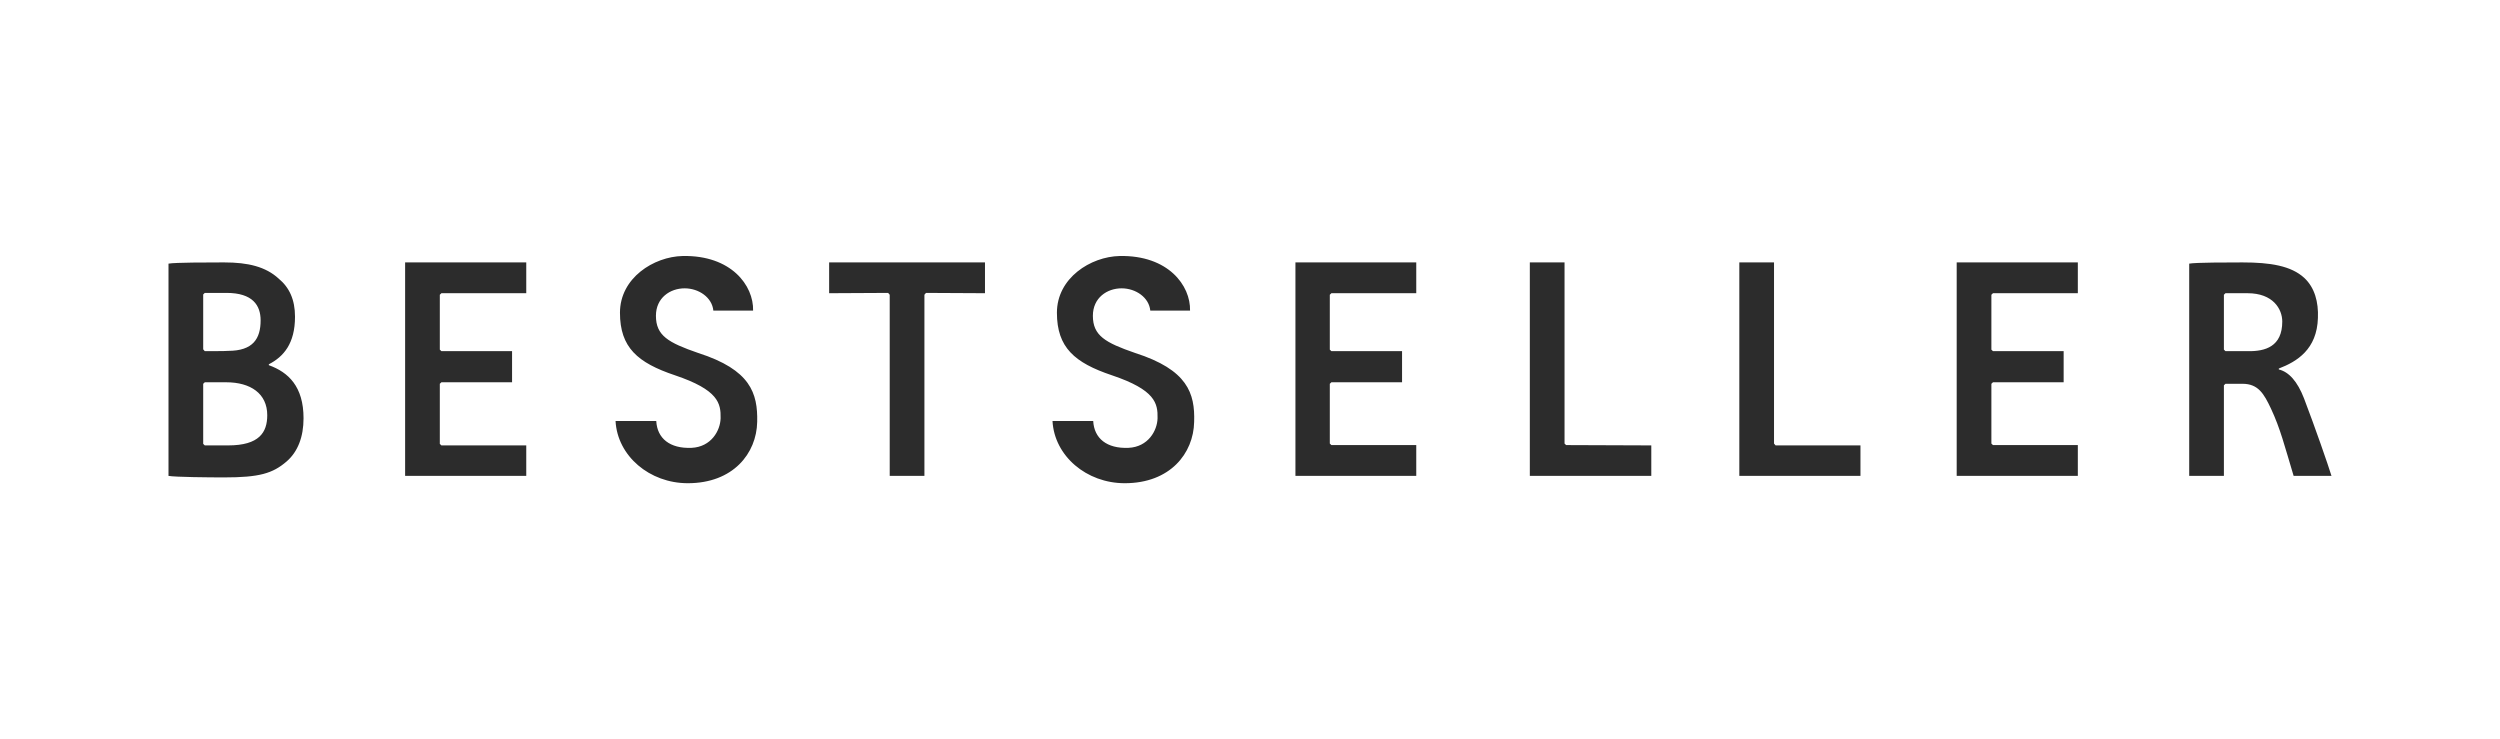 <svg width="301" height="89" viewBox="0 0 301 89" fill="none" xmlns="http://www.w3.org/2000/svg">
<path d="M82.203 30.823C78.708 30.897 74.644 33.467 74.644 37.653C74.644 41.838 76.77 43.675 81.253 45.18C86.495 46.944 86.799 48.559 86.762 50.357C86.722 51.862 85.621 53.809 83.266 53.92C80.645 54.03 79.126 52.781 79.013 50.689H74.112C74.34 54.91 78.215 58.179 82.811 58.179C88.28 58.179 91.091 54.581 91.166 50.798C91.243 47.348 90.37 44.52 84.064 42.499C80.455 41.252 78.974 40.407 78.974 38.02C78.974 35.854 80.684 34.715 82.43 34.715C84.141 34.715 85.736 35.817 85.887 37.396H90.673C90.749 34.386 88.053 30.713 82.203 30.823ZM134.812 30.823C131.316 30.897 127.253 33.467 127.253 37.653C127.253 41.838 129.379 43.675 133.862 45.18C139.104 46.944 139.408 48.559 139.37 50.357C139.331 51.862 138.23 53.809 135.874 53.92C133.254 54.03 131.734 52.781 131.622 50.689H126.721C126.949 54.91 130.823 58.179 135.419 58.179C140.89 58.179 143.7 54.581 143.775 50.798C143.89 47.348 142.979 44.52 136.673 42.499C133.064 41.252 131.582 40.407 131.582 38.02C131.582 35.854 133.293 34.715 135.039 34.715C136.75 34.715 138.344 35.817 138.495 37.396H143.282C143.358 34.386 140.661 30.713 134.812 30.823ZM26.745 31.595C25.149 31.595 21.048 31.595 20.287 31.742V57.298C21.123 57.444 25.226 57.481 26.974 57.481C31.227 57.481 32.823 57.004 34.494 55.572C35.862 54.397 36.546 52.598 36.546 50.357C36.546 46.539 34.722 44.813 32.367 43.968V43.859C34.151 42.941 35.519 41.362 35.519 38.131C35.519 36.074 34.835 34.605 33.544 33.54C31.987 32.109 29.86 31.595 27.012 31.595H26.745ZM48.776 31.595V57.298H63.362V53.627H53.145L52.954 53.442V46.208L53.145 46.026H61.653V42.28H53.145L52.954 42.096V35.487L53.145 35.303H63.362V31.595H48.776ZM99.828 31.595V35.303L106.931 35.266L107.121 35.487V57.298H111.3V35.487L111.489 35.266L118.592 35.303V31.595H99.828ZM155.97 31.595V57.298H170.518V53.588H160.299L160.109 53.406V46.208L160.299 46.026H168.808V42.28H160.299L160.109 42.096V35.487L160.299 35.303H170.518V31.595H155.97ZM184.191 31.595V57.298H198.816V53.627L188.56 53.588L188.371 53.406V31.595H184.191ZM209.414 31.595V57.298H224V53.627H213.781L213.592 53.406V31.595H209.414ZM235.585 31.595V57.298H250.171V53.588H239.953L239.763 53.406V46.208L239.953 46.026H248.463V42.28H239.953L239.763 42.096V35.487L239.953 35.303H250.171V31.595H235.585ZM269.999 31.595C268.367 31.595 264.339 31.595 263.58 31.742V57.298H267.758V46.393L267.947 46.208H269.999C271.899 46.208 272.582 47.42 273.418 49.182C274.557 51.606 275.089 53.773 276.153 57.298H280.712C280.294 55.939 278.735 51.459 277.406 47.971C276.609 45.915 275.583 44.776 274.368 44.482V44.372C276.571 43.528 278.963 42.059 279.078 38.278C279.153 36.369 278.698 34.643 277.444 33.467C275.85 31.999 273.341 31.595 269.999 31.595ZM24.656 35.266H25.34H27.277C30.43 35.266 31.379 36.772 31.379 38.571C31.379 40.775 30.468 42.244 27.467 42.244C27.392 42.28 24.656 42.28 24.656 42.28L24.465 42.059V35.45L24.656 35.266ZM267.947 35.303H270.607C273.684 35.303 274.785 37.213 274.785 38.718C274.785 41.73 272.734 42.316 270.645 42.28H267.947L267.758 42.096V35.487L267.947 35.303ZM24.656 46.026H27.239C30.164 46.026 32.177 47.384 32.177 49.99C32.177 52.047 31.227 53.627 27.467 53.627H25.796H24.656L24.465 53.442V46.208L24.656 46.026Z" fill="#2C2C2C"/>
</svg>
